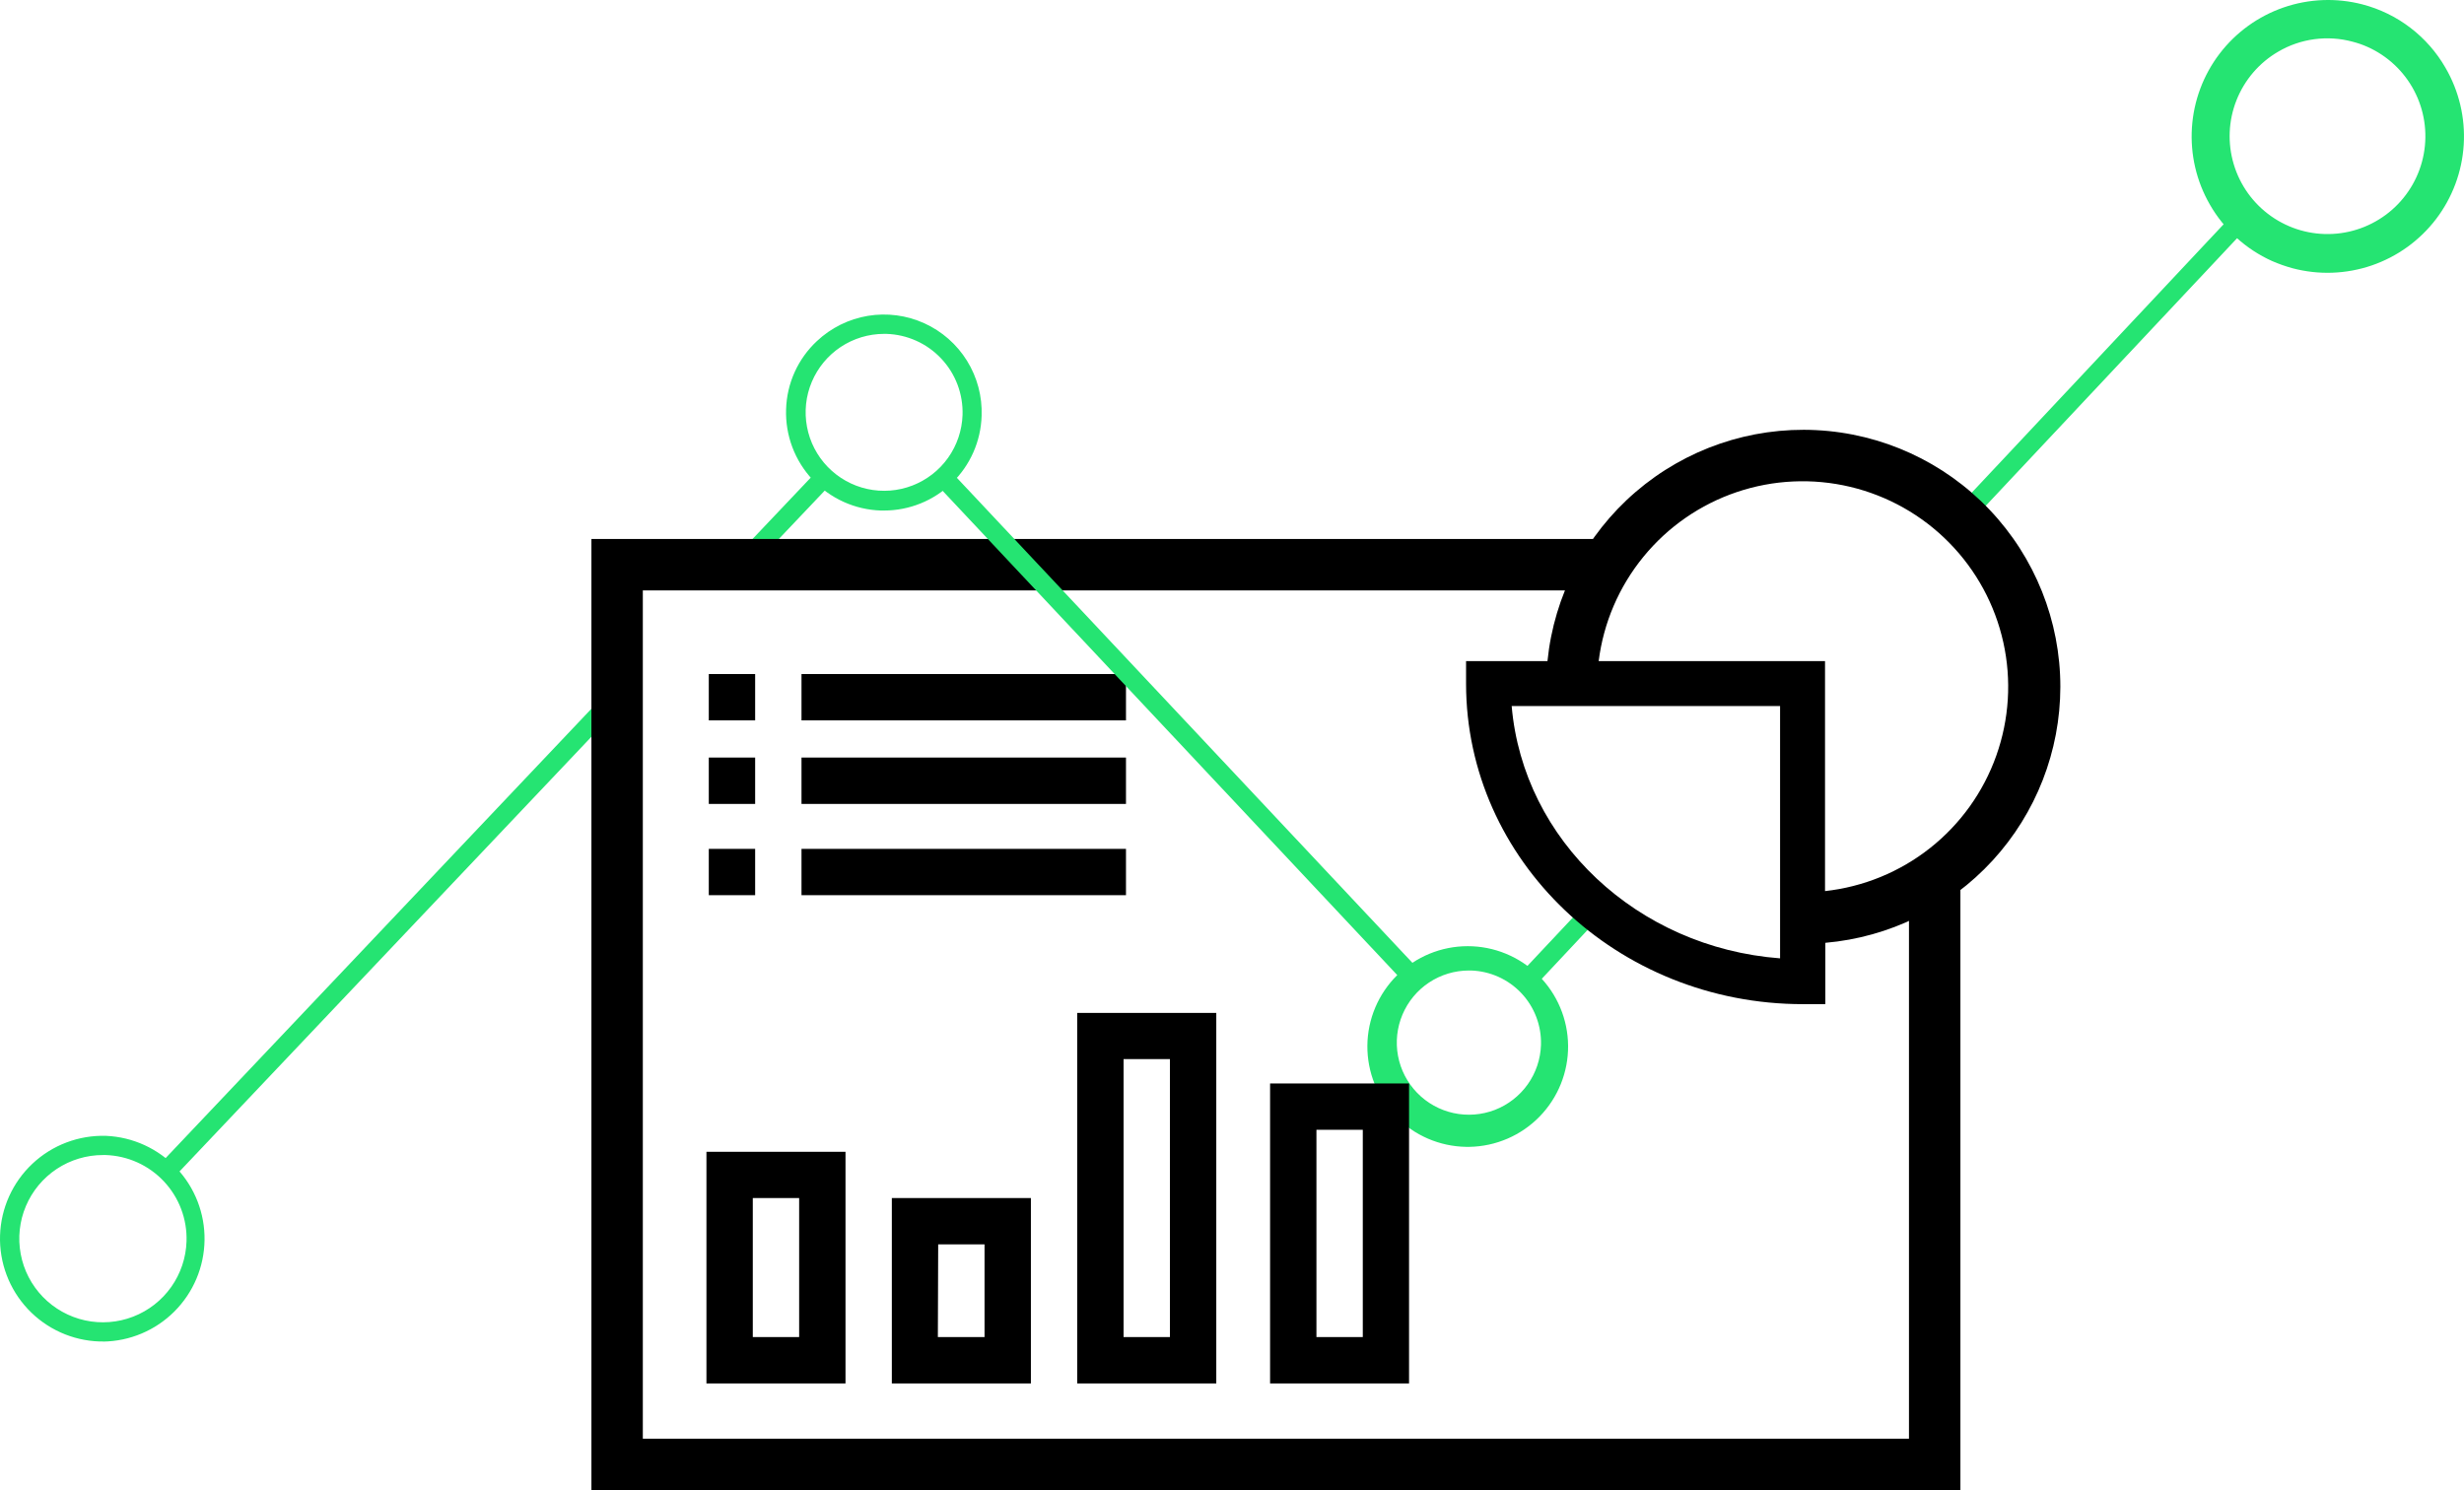 <svg xmlns="http://www.w3.org/2000/svg" xmlns:xlink="http://www.w3.org/1999/xlink" xmlns:svgjs="http://svgjs.com/svgjs" id="SvgjsSvg1001" version="1.1" viewBox="0 56.16 286.89 173.53"><defs id="SvgjsDefs1002"/><g id="SvgjsG1008"><svg xmlns="http://www.w3.org/2000/svg" width="288" height="288" fill="none" viewBox="0 0 100 61"><path fill="#25e472" d="M7.014 47.623L25.182 28.448 24.616 27.912 6.448 47.087C6.653 47.247 6.843 47.426 7.014 47.623zM33.048 19.026L29.692 22.565 30.259 23.088 33.619 19.545C33.411 19.392 33.219 19.218 33.048 19.026zM89.34 8.271C88.797 7.328 88.545 6.247 88.615 5.162 88.685 4.077 89.074 3.036 89.733 2.172 90.393 1.307 91.293.657 92.321.302 93.349-.053 94.458-.096 95.51.178 96.212.361 96.87.682 97.446 1.122 98.022 1.562 98.505 2.112 98.866 2.74 99.415 3.684 99.671 4.769 99.603 5.858 99.535 6.947 99.145 7.992 98.483 8.86 97.821 9.727 96.916 10.379 95.884 10.733 94.851 11.086 93.737 11.126 92.682 10.846 92.4 10.769 92.123 10.671 91.854 10.554 90.796 10.077 89.916 9.278 89.34 8.271zM95.11 1.686C94.608 1.55 94.084 1.516 93.568 1.585 93.053 1.653 92.556 1.824 92.107 2.087 91.339 2.533 90.744 3.226 90.417 4.052 90.09 4.878 90.051 5.79 90.306 6.641 90.56 7.492 91.094 8.233 91.821 8.744 92.547 9.255 93.425 9.507 94.312 9.458 95.199 9.41 96.044 9.064 96.711 8.477 97.378 7.89 97.828 7.096 97.988 6.222 98.149 5.348 98.011 4.446 97.596 3.66 97.181 2.874 96.514 2.251 95.702 1.891 95.511 1.806 95.312 1.738 95.11 1.686z" class="color8DC540 svgShape"/><path fill="#25e472" d="M4.164 54.242H4.029C2.926 54.207 1.882 53.736 1.127 52.932.372 52.128-.033 51.057.002 49.954.037 48.851.508 47.808 1.312 47.053 2.116 46.297 3.188 45.893 4.29 45.927 5.372 45.975 6.393 46.442 7.136 47.23 7.879 48.018 8.286 49.065 8.269 50.148 8.253 51.231 7.815 52.265 7.048 53.031 6.282 53.796 5.247 54.232 4.164 54.246V54.242zM4.164 46.703C3.499 46.702 2.849 46.898 2.295 47.264 1.741 47.631 1.307 48.153 1.048 48.764.788 49.376.715 50.051.837 50.704.958 51.358 1.27 51.96 1.732 52.438 2.195 52.915 2.787 53.245 3.436 53.388 4.085 53.53 4.762 53.478 5.382 53.238 6.002 52.999 6.537 52.581 6.921 52.039 7.305 51.497 7.521 50.853 7.541 50.189 7.569 49.294 7.241 48.424 6.628 47.77 6.015 47.116 5.168 46.733 4.273 46.703H4.164zM35.737 20.643H35.611C35.09 20.626 34.578 20.507 34.104 20.292 33.63 20.077 33.203 19.771 32.847 19.391 32.492 19.011 32.214 18.564 32.031 18.077 31.848 17.59 31.763 17.071 31.78 16.551 31.795 16.031 31.912 15.52 32.126 15.046 32.34 14.573 32.646 14.146 33.026 13.792 33.597 13.255 34.315 12.9 35.087 12.771 35.861 12.643 36.654 12.747 37.368 13.071 38.081 13.395 38.683 13.923 39.095 14.589 39.508 15.255 39.713 16.029 39.685 16.812 39.655 17.839 39.225 18.813 38.488 19.528 37.751 20.244 36.764 20.643 35.737 20.643zM35.737 13.5C35.114 13.501 34.506 13.686 33.987 14.03 33.468 14.375 33.063 14.865 32.82 15.439 32.578 16.012 32.51 16.645 32.625 17.257 32.739 17.869 33.032 18.434 33.465 18.881 33.899 19.328 34.454 19.638 35.062 19.771 35.671 19.905 36.305 19.857 36.886 19.632 37.467 19.408 37.969 19.018 38.33 18.51 38.69 18.002 38.893 17.4 38.914 16.777 38.927 16.36 38.858 15.944 38.711 15.553 38.563 15.162 38.34 14.804 38.053 14.5 37.767 14.195 37.424 13.95 37.043 13.779 36.662 13.607 36.251 13.513 35.833 13.5H35.737zM59.383 46.372H59.27C58.2 46.354 57.18 45.914 56.433 45.148 55.686 44.382 55.272 43.352 55.28 42.281 55.289 41.211 55.721 40.188 56.481 39.434 57.24 38.681 58.267 38.258 59.337 38.258 60.408 38.258 61.434 38.681 62.194 39.434 62.954 40.188 63.386 41.211 63.395 42.281 63.404 43.352 62.989 44.382 62.242 45.148 61.495 45.914 60.475 46.354 59.405 46.372H59.383zM59.383 39.242C58.811 39.242 58.251 39.411 57.773 39.728 57.296 40.044 56.923 40.495 56.7 41.022 56.477 41.549 56.414 42.131 56.519 42.694 56.624 43.257 56.893 43.776 57.291 44.187 57.69 44.598 58.201 44.883 58.76 45.005 59.32 45.128 59.903 45.083 60.437 44.877 60.971 44.67 61.432 44.31 61.764 43.843 62.095 43.376 62.281 42.822 62.299 42.249 62.322 41.476 62.038 40.725 61.509 40.162 60.979 39.598 60.248 39.267 59.475 39.242H59.383z" class="color8DC540 svgShape"/><path fill="#000000" d="M28.56 55.937H34.182V46.572H28.56V55.937zM30.434 48.442H32.308V54.063H30.434V48.442zM36.055 55.937H41.677V48.441H36.055V55.937zM37.929 50.315H39.803V54.063H37.916L37.929 50.315zM43.55 55.938H49.172V40.955H43.55V55.938zM45.424 42.825H47.298V54.064H45.424V42.825zM51.347 55.937H56.965V43.809H51.347V55.937zM53.221 45.683H55.095V54.063H53.221V45.683zM32.403 30.631H45.521V32.505H32.403V30.631zM28.655 34.322H30.529V36.196H28.655V34.322zM28.655 30.631H30.529V32.505H28.655V30.631zM32.403 27.254H45.521V29.128H32.403V27.254zM28.655 27.254H30.529V29.128H28.655V27.254zM32.403 34.322H45.521V36.196H32.403V34.322z" class="color3D3D3D svgShape"/><path fill="#000000" d="M77.176 36.018V58.173H25.988V23.872H64.264C64.606 23.125 65.046 22.426 65.571 21.793H23.91V60.252H79.255V34.492C78.636 35.094 77.936 35.608 77.176 36.018Z" class="color3D3D3D svgShape"/><path fill="#25e472" d="M38.417 19.035C38.245 19.23 38.052 19.407 37.842 19.562L56.773 39.73C56.95 39.536 57.149 39.362 57.365 39.212L38.417 19.035zM63.876 36.793L61.518 39.303C61.725 39.461 61.915 39.641 62.085 39.839L64.425 37.342 63.876 36.793zM79.617 21.157L90.847 9.199 90.276 8.663 79.068 20.608 79.617 21.157z" class="color8DC540 svgShape"/><path fill="#000000" d="M83.296 27.772C83.296 25.106 82.271 22.542 80.434 20.61C78.596 18.677 76.087 17.525 73.424 17.392C70.76 17.258 68.148 18.153 66.126 19.891C64.104 21.629 62.828 24.078 62.561 26.731H59.27V27.642C59.27 34.784 65.372 40.602 72.889 40.602H73.795V38.122C76.386 37.897 78.798 36.709 80.557 34.794C82.315 32.878 83.292 30.373 83.296 27.772ZM71.965 38.75C66.2 38.314 61.58 33.987 61.114 28.548H71.965V38.75ZM73.782 36.031V26.731H64.631C64.826 25.182 65.453 23.72 66.441 22.512C67.428 21.303 68.736 20.397 70.214 19.897C71.693 19.397 73.282 19.324 74.801 19.685C76.319 20.047 77.705 20.828 78.799 21.941C79.894 23.053 80.654 24.451 80.991 25.975C81.328 27.499 81.229 29.087 80.705 30.557C80.182 32.028 79.255 33.321 78.03 34.289C76.806 35.257 75.334 35.86 73.782 36.031Z" class="color3D3D3D svgShape"/></svg></g></svg>